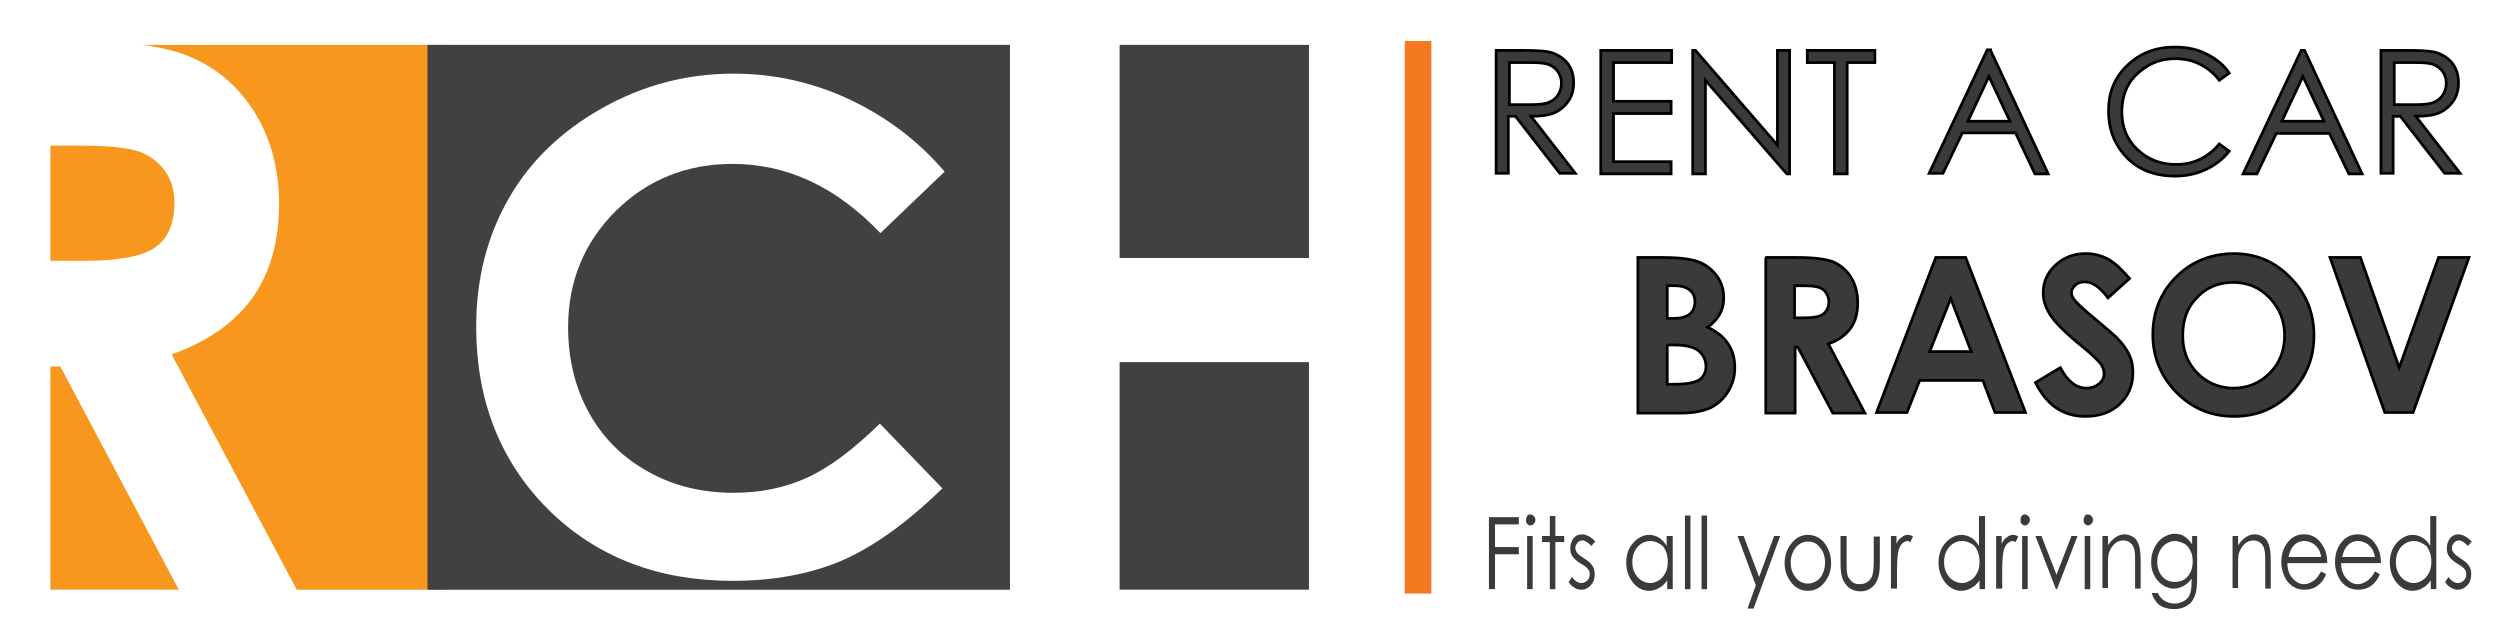 <?xml version="1.0" encoding="utf-8"?>
<!-- Generator: Adobe Illustrator 24.1.2, SVG Export Plug-In . SVG Version: 6.00 Build 0)  -->
<svg version="1.1" xmlns="http://www.w3.org/2000/svg" xmlns:xlink="http://www.w3.org/1999/xlink" x="0px" y="0px"
	 viewBox="0 0 451.5 113.5" style="enable-background:new 0 0 451.5 113.5;" xml:space="preserve">
<style type="text/css">
	.st0{fill-rule:evenodd;clip-rule:evenodd;fill:#F8971D;}
	.st1{fill-rule:evenodd;clip-rule:evenodd;fill:#414042;}
	.st2{fill-rule:evenodd;clip-rule:evenodd;fill:#F47920;}
	.st3{fill:#3A3A3C;stroke:#000000;stroke-width:0.5;stroke-miterlimit:10;}
	.st4{fill:#3A3A3C;}
</style>
<g id="Guides_For_Artboard">
</g>
<g id="Layer_1">
	<path class="st0" d="M80.6,8.1H25.7c3.6,0.5,6.5,1.2,8.7,2.2c4.8,2,8.7,5.4,11.6,10c2.9,4.7,4.4,10.2,4.4,16.6
		c0,6.7-1.6,12.3-4.8,16.9C42.3,58.3,37.5,61.7,31,64l22.6,42.5h27V8.1L80.6,8.1z M9.1,106.5V66.2h1.8l21.4,40.3H9.1L9.1,106.5z
		 M9.1,47.2V26.3h5.4c5.2,0,8.8,0.4,10.7,1.1c1.9,0.7,3.5,1.9,4.6,3.5c1.2,1.6,1.7,3.6,1.7,5.8c0,3.7-1.2,6.4-3.5,8
		c-2.3,1.6-6.6,2.4-12.8,2.4H9.1z"/>
	<path class="st1" d="M236.4,8.1h-34.2v38.5h34.2V8.1L236.4,8.1z M182.5,8.1H77.2v98.4h105.2V8.1L182.5,8.1z M202.2,106.5h34.2V65.4
		h-34.2V106.5L202.2,106.5z M170.6,31L159,42.1c-7.9-8.3-16.8-12.5-26.7-12.5c-8.4,0-15.4,2.9-21.1,8.5c-5.7,5.7-8.6,12.7-8.6,21
		c0,5.8,1.3,11,3.8,15.5c2.5,4.5,6.1,8.1,10.7,10.6c4.6,2.6,9.8,3.8,15.4,3.8c4.8,0,9.2-0.9,13.2-2.7c4-1.8,8.4-5.1,13.2-9.8
		l11.3,11.7c-6.5,6.3-12.5,10.6-18.3,13.1c-5.7,2.4-12.3,3.6-19.6,3.6c-13.5,0-24.6-4.3-33.3-12.9c-8.6-8.6-13-19.6-13-33
		c0-8.7,2-16.4,5.9-23.2c3.9-6.8,9.6-12.2,16.9-16.3c7.3-4.1,15.2-6.2,23.7-6.2c7.2,0,14.1,1.5,20.8,4.6
		C160.1,21.1,165.8,25.4,170.6,31z"/>
	<rect x="253.7" y="7.4" class="st2" width="4.8" height="99.8"/>
	<g>
		<path class="st3" d="M270.4,9.1h4.4c2.5,0,4.1,0.1,5,0.3c1.3,0.3,2.4,1,3.2,1.9c0.8,1,1.2,2.2,1.2,3.7c0,1.2-0.3,2.3-0.9,3.2
			c-0.6,0.9-1.4,1.6-2.4,2.1c-1.1,0.5-2.5,0.7-4.4,0.7l8,10.3h-2.8l-8-10.3h-1.3v10.3h-2.2V9.1z M272.6,11.3v7.6l3.8,0
			c1.5,0,2.6-0.1,3.3-0.4c0.7-0.3,1.3-0.7,1.7-1.4c0.4-0.6,0.6-1.3,0.6-2.1c0-0.7-0.2-1.4-0.6-2c-0.4-0.6-0.9-1-1.6-1.3
			c-0.7-0.3-1.7-0.4-3.3-0.4H272.6z"/>
		<path class="st3" d="M289.1,9.1h12.8v2.2h-10.5v7h10.4v2.2h-10.4v8.7h10.4v2.2h-12.7V9.1z"/>
		<path class="st3" d="M305.7,31.4V9.1h0.5L321,26.2V9.1h2.2v22.3h-0.5L308,14.5v16.9H305.7z"/>
		<path class="st3" d="M326.4,11.3V9.1h12.2v2.2h-5v20.1h-2.3V11.3H326.4z"/>
		<path class="st3" d="M359.5,9.1l10.4,22.3h-2.4L364,24h-9.6l-3.5,7.3h-2.5l10.5-22.3H359.5z M359.2,13.8l-3.8,8.1h7.6L359.2,13.8z
			"/>
		<path class="st3" d="M402.6,13.2l-1.8,1.3c-1-1.3-2.1-2.2-3.5-2.9c-1.4-0.7-2.8-1-4.5-1c-1.8,0-3.4,0.4-4.9,1.3
			c-1.5,0.9-2.7,2-3.5,3.4c-0.8,1.4-1.2,3.1-1.2,4.9c0,2.7,0.9,5,2.8,6.8c1.9,1.8,4.2,2.7,7,2.7c3.1,0,5.7-1.2,7.8-3.7l1.8,1.3
			c-1.1,1.4-2.5,2.5-4.2,3.3c-1.7,0.8-3.5,1.2-5.6,1.2c-3.9,0-7-1.3-9.2-3.9c-1.9-2.2-2.8-4.8-2.8-7.9c0-3.3,1.1-6,3.4-8.2
			c2.3-2.2,5.1-3.3,8.6-3.3c2.1,0,4,0.4,5.6,1.2C400.2,10.6,401.6,11.7,402.6,13.2z"/>
		<path class="st3" d="M416.2,9.1l10.4,22.3h-2.4l-3.5-7.3h-9.6l-3.5,7.3h-2.5l10.5-22.3H416.2z M415.9,13.8l-3.8,8.1h7.6
			L415.9,13.8z"/>
		<path class="st3" d="M430.2,9.1h4.4c2.5,0,4.1,0.1,5,0.3c1.3,0.3,2.4,1,3.2,1.9c0.8,1,1.2,2.2,1.2,3.7c0,1.2-0.3,2.3-0.9,3.2
			c-0.6,0.9-1.4,1.6-2.4,2.1c-1.1,0.5-2.5,0.7-4.4,0.7l8,10.3h-2.8l-8-10.3h-1.3v10.3h-2.2V9.1z M432.4,11.3v7.6l3.8,0
			c1.5,0,2.6-0.1,3.3-0.4c0.7-0.3,1.3-0.7,1.7-1.4c0.4-0.6,0.6-1.3,0.6-2.1c0-0.7-0.2-1.4-0.6-2c-0.4-0.6-0.9-1-1.6-1.3
			c-0.7-0.3-1.7-0.4-3.3-0.4H432.4z"/>
	</g>
	<g>
		<path class="st3" d="M295.8,74.5v-28h4.4c2.6,0,4.4,0.2,5.6,0.5c1.7,0.4,3,1.3,4,2.5c1,1.2,1.5,2.6,1.5,4.3c0,1.1-0.2,2-0.7,2.9
			c-0.5,0.9-1.2,1.7-2.2,2.4c1.7,0.8,2.9,1.8,3.7,3c0.8,1.2,1.2,2.6,1.2,4.3c0,1.6-0.4,3-1.2,4.3s-1.9,2.3-3.1,2.9
			c-1.3,0.6-3.1,1-5.3,1H295.8z M301.1,51.6v5.9h1.2c1.3,0,2.3-0.3,2.9-0.8s0.9-1.3,0.9-2.2c0-0.9-0.3-1.6-0.9-2.1
			c-0.6-0.5-1.5-0.8-2.7-0.8H301.1z M301.1,62.2v7.2h1.3c2.2,0,3.7-0.3,4.5-0.8c0.8-0.6,1.2-1.4,1.2-2.4c0-1.2-0.5-2.2-1.4-2.9
			c-0.9-0.7-2.4-1-4.5-1H301.1z"/>
		<path class="st3" d="M318.8,46.5h5.7c3.1,0,5.3,0.3,6.6,0.8c1.3,0.6,2.4,1.5,3.2,2.8c0.8,1.3,1.2,2.8,1.2,4.6
			c0,1.8-0.4,3.4-1.3,4.6c-0.9,1.2-2.2,2.2-4,2.8l6.6,12.5h-5.8l-6.3-11.9h-0.5v11.9h-5.3V46.5z M324.1,57.4h1.7
			c1.7,0,2.9-0.2,3.5-0.7s1-1.2,1-2.2c0-0.6-0.2-1.1-0.5-1.6c-0.3-0.5-0.7-0.8-1.3-1s-1.5-0.3-2.9-0.3h-1.5V57.4z"/>
		<path class="st3" d="M349.6,46.5h5.4l10.8,28h-5.5l-2.2-5.8h-11.4l-2.3,5.8h-5.5L349.6,46.5z M352.3,53.9l-3.8,9.6h7.5L352.3,53.9
			z"/>
		<path class="st3" d="M384.6,50.3l-3.9,3.5c-1.4-1.9-2.8-2.9-4.2-2.9c-0.7,0-1.3,0.2-1.7,0.6c-0.4,0.4-0.7,0.8-0.7,1.3
			s0.2,0.9,0.5,1.3c0.4,0.6,1.7,1.8,3.9,3.6c2,1.7,3.3,2.8,3.7,3.2c1.1,1.1,1.8,2.1,2.3,3.1s0.7,2.1,0.7,3.3c0,2.3-0.8,4.2-2.4,5.7
			c-1.6,1.5-3.7,2.2-6.2,2.2c-2,0-3.7-0.5-5.2-1.5s-2.7-2.5-3.8-4.6l4.5-2.7c1.3,2.5,2.9,3.7,4.7,3.7c0.9,0,1.7-0.3,2.3-0.8
			s0.9-1.1,0.9-1.8c0-0.6-0.2-1.3-0.7-1.9s-1.5-1.6-3.1-2.9c-3.1-2.5-5-4.4-5.9-5.8c-0.9-1.4-1.3-2.7-1.3-4c0-1.9,0.7-3.6,2.2-5
			c1.5-1.4,3.3-2.1,5.5-2.1c1.4,0,2.7,0.3,4,1S383.1,48.6,384.6,50.3z"/>
		<path class="st3" d="M403.4,45.8c4,0,7.4,1.4,10.2,4.3c2.9,2.9,4.3,6.4,4.3,10.5c0,4.1-1.4,7.5-4.2,10.4
			c-2.8,2.8-6.2,4.2-10.2,4.2c-4.2,0-7.7-1.5-10.5-4.4c-2.8-2.9-4.2-6.4-4.2-10.4c0-2.7,0.6-5.1,1.9-7.4c1.3-2.2,3.1-4,5.3-5.3
			C398.3,46.4,400.8,45.8,403.4,45.8z M403.3,51c-2.6,0-4.8,0.9-6.5,2.7c-1.8,1.8-2.6,4.1-2.6,6.9c0,3.1,1.1,5.5,3.3,7.4
			c1.7,1.4,3.7,2.1,5.9,2.1c2.5,0,4.7-0.9,6.5-2.7s2.7-4.1,2.7-6.8c0-2.7-0.9-4.9-2.7-6.8C408.1,51.9,405.9,51,403.3,51z"/>
		<path class="st3" d="M420.8,46.5h5.5l7,19.9l7.1-19.9h5.5l-10.1,28h-5.1L420.8,46.5z"/>
	</g>
	<g>
		<path class="st4" d="M268.9,93.4h5.4v1.3h-4.3v4.1h4.3v1.3h-4.3v6.3h-1.1V93.4z"/>
		<path class="st4" d="M276.4,92.9c0.2,0,0.4,0.1,0.6,0.3s0.3,0.4,0.3,0.7c0,0.3-0.1,0.5-0.3,0.7s-0.4,0.3-0.6,0.3
			c-0.2,0-0.4-0.1-0.6-0.3s-0.2-0.4-0.2-0.7c0-0.3,0.1-0.5,0.2-0.7S276.1,92.9,276.4,92.9z M275.8,96.8h1v9.6h-1V96.8z"/>
		<path class="st4" d="M279.9,93.2h1v3.6h1.6v1.1h-1.6v8.5h-1v-8.5h-1.4v-1.1h1.4V93.2z"/>
		<path class="st4" d="M288.1,97.8l-0.7,0.8c-0.6-0.6-1.1-1-1.6-1c-0.3,0-0.6,0.1-0.9,0.4c-0.2,0.3-0.4,0.6-0.4,0.9
			c0,0.3,0.1,0.6,0.3,0.9c0.2,0.3,0.6,0.6,1.2,1c0.8,0.5,1.3,0.9,1.6,1.4c0.3,0.4,0.4,0.9,0.4,1.5c0,0.8-0.2,1.5-0.7,2
			s-1,0.8-1.7,0.8c-0.5,0-0.9-0.1-1.3-0.4c-0.4-0.2-0.8-0.6-1-1l0.6-0.9c0.5,0.7,1.1,1.1,1.7,1.1c0.4,0,0.8-0.2,1.1-0.5
			c0.3-0.3,0.4-0.7,0.4-1.1c0-0.4-0.1-0.7-0.3-0.9c-0.2-0.3-0.6-0.6-1.3-1c-0.7-0.4-1.2-0.9-1.5-1.3s-0.4-0.9-0.4-1.5
			c0-0.7,0.2-1.3,0.6-1.8c0.4-0.5,0.9-0.7,1.6-0.7C286.7,96.6,287.4,97,288.1,97.8z"/>
		<path class="st4" d="M302.1,96.8v9.6h-1v-1.6c-0.4,0.6-0.9,1.1-1.5,1.4c-0.5,0.3-1.1,0.5-1.8,0.5c-1.1,0-2.1-0.5-2.9-1.5
			c-0.8-1-1.2-2.2-1.2-3.6c0-1.4,0.4-2.6,1.2-3.5s1.8-1.5,2.9-1.5c0.7,0,1.3,0.2,1.8,0.5s1,0.8,1.4,1.5v-1.8H302.1z M298,97.7
			c-0.6,0-1.1,0.2-1.6,0.5c-0.5,0.3-0.9,0.8-1.2,1.4c-0.3,0.6-0.4,1.3-0.4,1.9c0,0.7,0.1,1.3,0.4,1.9c0.3,0.6,0.7,1.1,1.2,1.4
			c0.5,0.3,1,0.5,1.6,0.5c0.6,0,1.1-0.2,1.6-0.5c0.5-0.3,0.9-0.8,1.2-1.4c0.3-0.6,0.4-1.2,0.4-2c0-1.1-0.3-2-0.9-2.8
			C299.6,98.1,298.9,97.7,298,97.7z"/>
		<path class="st4" d="M304.3,93.1h1v13.3h-1V93.1z"/>
		<path class="st4" d="M307.3,93.1h1v13.3h-1V93.1z"/>
		<path class="st4" d="M313.8,96.8h1.1l2.8,7.4l2.7-7.4h1.1l-4.8,13.1h-1.1l1.5-4.2L313.8,96.8z"/>
		<path class="st4" d="M326.5,96.6c1.2,0,2.3,0.5,3.1,1.6c0.7,1,1.1,2.1,1.1,3.5c0,1.3-0.4,2.5-1.2,3.5s-1.8,1.5-3,1.5
			c-1.2,0-2.2-0.5-3-1.5c-0.8-1-1.2-2.2-1.2-3.5c0-1.3,0.4-2.5,1.1-3.4C324.3,97.1,325.3,96.6,326.5,96.6z M326.5,97.8
			c-0.9,0-1.6,0.4-2.2,1.1c-0.6,0.8-0.9,1.7-0.9,2.7c0,0.7,0.1,1.3,0.4,1.9c0.3,0.6,0.7,1.1,1.1,1.4c0.5,0.3,1,0.5,1.6,0.5
			s1.1-0.2,1.6-0.5c0.5-0.3,0.9-0.8,1.1-1.4c0.3-0.6,0.4-1.2,0.4-1.9c0-1.1-0.3-2-0.9-2.7C328.1,98.1,327.4,97.8,326.5,97.8z"/>
		<path class="st4" d="M332.5,96.8h1v4.5c0,1.1,0,1.8,0.1,2.3c0.1,0.6,0.4,1,0.8,1.4s0.9,0.5,1.5,0.5s1.1-0.2,1.5-0.5
			s0.7-0.8,0.8-1.3c0.1-0.4,0.2-1.2,0.2-2.3v-4.5h1.1v4.7c0,1.3-0.1,2.3-0.4,3s-0.6,1.2-1.2,1.6c-0.5,0.4-1.2,0.6-1.9,0.6
			s-1.4-0.2-2-0.6c-0.5-0.4-0.9-0.9-1.2-1.6c-0.3-0.7-0.4-1.7-0.4-3.1V96.8z"/>
		<path class="st4" d="M341.4,96.8h1.1v1.4c0.3-0.6,0.6-1,1-1.2c0.3-0.3,0.7-0.4,1.1-0.4c0.3,0,0.6,0.1,0.9,0.3l-0.5,1
			c-0.2-0.1-0.4-0.2-0.5-0.2c-0.3,0-0.7,0.2-1,0.5c-0.3,0.3-0.6,0.9-0.7,1.6c-0.1,0.5-0.2,1.6-0.2,3.3v3.2h-1.1V96.8z"/>
		<path class="st4" d="M358.5,93.1v13.3h-1v-1.6c-0.4,0.6-0.9,1.1-1.5,1.4c-0.5,0.3-1.1,0.5-1.8,0.5c-1.1,0-2.1-0.5-2.9-1.5
			c-0.8-1-1.2-2.2-1.2-3.6c0-1.4,0.4-2.6,1.2-3.5s1.8-1.5,2.9-1.5c0.7,0,1.3,0.2,1.8,0.5s1,0.8,1.4,1.5v-5.4H358.5z M354.3,97.7
			c-0.6,0-1.1,0.2-1.6,0.5c-0.5,0.3-0.9,0.8-1.2,1.4c-0.3,0.6-0.4,1.3-0.4,1.9c0,0.7,0.1,1.3,0.4,1.9c0.3,0.6,0.7,1.1,1.2,1.4
			c0.5,0.3,1,0.5,1.6,0.5c0.6,0,1.1-0.2,1.6-0.5c0.5-0.3,0.9-0.8,1.2-1.4c0.3-0.6,0.4-1.2,0.4-2c0-1.1-0.3-2-0.9-2.8
			C356,98.1,355.2,97.7,354.3,97.7z"/>
		<path class="st4" d="M360.4,96.8h1.1v1.4c0.3-0.6,0.6-1,1-1.2c0.3-0.3,0.7-0.4,1.1-0.4c0.3,0,0.6,0.1,0.9,0.3l-0.5,1
			c-0.2-0.1-0.4-0.2-0.5-0.2c-0.3,0-0.7,0.2-1,0.5c-0.3,0.3-0.6,0.9-0.7,1.6c-0.1,0.5-0.2,1.6-0.2,3.3v3.2h-1.1V96.8z"/>
		<path class="st4" d="M365.7,92.9c0.2,0,0.4,0.1,0.6,0.3s0.3,0.4,0.3,0.7c0,0.3-0.1,0.5-0.3,0.7s-0.4,0.3-0.6,0.3
			c-0.2,0-0.4-0.1-0.6-0.3s-0.2-0.4-0.2-0.7c0-0.3,0.1-0.5,0.2-0.7S365.5,92.9,365.7,92.9z M365.2,96.8h1v9.6h-1V96.8z"/>
		<path class="st4" d="M367.6,96.8h1.1l2.7,7l2.7-7h1.1l-3.7,9.6h-0.2L367.6,96.8z"/>
		<path class="st4" d="M377.1,92.9c0.2,0,0.4,0.1,0.6,0.3s0.3,0.4,0.3,0.7c0,0.3-0.1,0.5-0.3,0.7s-0.4,0.3-0.6,0.3
			c-0.2,0-0.4-0.1-0.6-0.3s-0.2-0.4-0.2-0.7c0-0.3,0.1-0.5,0.2-0.7S376.8,92.9,377.1,92.9z M376.5,96.8h1v9.6h-1V96.8z"/>
		<path class="st4" d="M379.7,96.8h1v1.7c0.4-0.7,0.9-1.1,1.4-1.5c0.5-0.3,1-0.5,1.6-0.5c0.6,0,1.1,0.2,1.6,0.5s0.8,0.9,1,1.5
			s0.3,1.6,0.3,2.9v4.9h-1v-4.6c0-1.1,0-1.8-0.1-2.2c-0.1-0.6-0.3-1.1-0.7-1.4c-0.3-0.3-0.8-0.5-1.3-0.5c-0.6,0-1.2,0.2-1.7,0.7
			s-0.8,1.1-1,1.8c-0.1,0.5-0.1,1.3-0.1,2.6v3.5h-1V96.8z"/>
		<path class="st4" d="M395.8,96.8h1v7.6c0,1.3-0.1,2.3-0.3,2.9c-0.3,0.9-0.7,1.6-1.4,2c-0.7,0.5-1.5,0.7-2.4,0.7
			c-0.7,0-1.3-0.1-1.9-0.3c-0.5-0.2-1-0.5-1.3-0.9c-0.3-0.4-0.7-1-0.9-1.7h1.1c0.3,0.6,0.7,1.1,1.2,1.4s1.1,0.5,1.8,0.5
			c0.7,0,1.3-0.2,1.8-0.5c0.5-0.3,0.8-0.7,1-1.2c0.2-0.5,0.3-1.2,0.3-2.3v-0.5c-0.4,0.6-0.9,1-1.4,1.3c-0.6,0.3-1.2,0.5-1.8,0.5
			c-0.7,0-1.4-0.2-2.1-0.7c-0.6-0.4-1.1-1-1.5-1.8s-0.5-1.5-0.5-2.4s0.2-1.7,0.6-2.5c0.4-0.8,0.9-1.4,1.5-1.8
			c0.7-0.4,1.3-0.7,2.1-0.7c0.6,0,1.2,0.1,1.7,0.4c0.5,0.3,1,0.8,1.5,1.5V96.8z M392.8,97.7c-0.6,0-1.1,0.2-1.6,0.5
			c-0.5,0.3-0.9,0.8-1.2,1.4c-0.3,0.6-0.4,1.2-0.4,1.9c0,1,0.3,1.9,0.9,2.6s1.4,1,2.3,1c0.9,0,1.7-0.3,2.3-1
			c0.6-0.7,0.9-1.6,0.9-2.7c0-0.7-0.1-1.4-0.4-1.9c-0.3-0.6-0.6-1-1.1-1.3C393.8,97.9,393.3,97.7,392.8,97.7z"/>
		<path class="st4" d="M403.2,96.8h1v1.7c0.4-0.7,0.9-1.1,1.4-1.5c0.5-0.3,1-0.5,1.6-0.5c0.6,0,1.1,0.2,1.6,0.5s0.8,0.9,1,1.5
			s0.3,1.6,0.3,2.9v4.9h-1v-4.6c0-1.1,0-1.8-0.1-2.2c-0.1-0.6-0.3-1.1-0.7-1.4c-0.3-0.3-0.8-0.5-1.3-0.5c-0.6,0-1.2,0.2-1.7,0.7
			s-0.8,1.1-1,1.8c-0.1,0.5-0.1,1.3-0.1,2.6v3.5h-1V96.8z"/>
		<path class="st4" d="M419.2,103.2l0.9,0.5c-0.3,0.7-0.6,1.2-1,1.6s-0.8,0.7-1.3,0.9c-0.5,0.2-1,0.3-1.6,0.3
			c-1.3,0-2.3-0.5-3.1-1.5c-0.7-1-1.1-2.2-1.1-3.5c0-1.2,0.3-2.3,0.9-3.2c0.8-1.2,1.8-1.8,3.2-1.8c1.4,0,2.5,0.6,3.3,1.9
			c0.6,0.9,0.9,2,0.9,3.3h-7.2c0,1.1,0.3,2,0.9,2.7c0.6,0.7,1.3,1.1,2.1,1.1c0.4,0,0.8-0.1,1.2-0.3c0.4-0.2,0.7-0.4,1-0.7
			S418.8,103.8,419.2,103.2z M419.2,100.6c-0.1-0.7-0.3-1.2-0.6-1.6s-0.6-0.7-1-0.9s-0.9-0.4-1.4-0.4c-0.8,0-1.5,0.3-2,0.9
			c-0.4,0.4-0.7,1.1-0.9,2H419.2z"/>
		<path class="st4" d="M428.9,103.2l0.9,0.5c-0.3,0.7-0.6,1.2-1,1.6s-0.8,0.7-1.3,0.9c-0.5,0.2-1,0.3-1.6,0.3
			c-1.3,0-2.3-0.5-3.1-1.5c-0.7-1-1.1-2.2-1.1-3.5c0-1.2,0.3-2.3,0.9-3.2c0.8-1.2,1.8-1.8,3.2-1.8c1.4,0,2.5,0.6,3.3,1.9
			c0.6,0.9,0.9,2,0.9,3.3h-7.2c0,1.1,0.3,2,0.9,2.7c0.6,0.7,1.3,1.1,2.1,1.1c0.4,0,0.8-0.1,1.2-0.3c0.4-0.2,0.7-0.4,1-0.7
			S428.6,103.8,428.9,103.2z M428.9,100.6c-0.1-0.7-0.3-1.2-0.6-1.6s-0.6-0.7-1-0.9s-0.9-0.4-1.4-0.4c-0.8,0-1.5,0.3-2,0.9
			c-0.4,0.4-0.7,1.1-0.9,2H428.9z"/>
		<path class="st4" d="M440,93.1v13.3h-1v-1.6c-0.4,0.6-0.9,1.1-1.5,1.4c-0.5,0.3-1.1,0.5-1.8,0.5c-1.1,0-2.1-0.5-2.9-1.5
			c-0.8-1-1.2-2.2-1.2-3.6c0-1.4,0.4-2.6,1.2-3.5s1.8-1.5,2.9-1.5c0.7,0,1.3,0.2,1.8,0.5s1,0.8,1.4,1.5v-5.4H440z M435.9,97.7
			c-0.6,0-1.1,0.2-1.6,0.5c-0.5,0.3-0.9,0.8-1.2,1.4c-0.3,0.6-0.4,1.3-0.4,1.9c0,0.7,0.1,1.3,0.4,1.9c0.3,0.6,0.7,1.1,1.2,1.4
			c0.5,0.3,1,0.5,1.6,0.5c0.6,0,1.1-0.2,1.6-0.5c0.5-0.3,0.9-0.8,1.2-1.4c0.3-0.6,0.4-1.2,0.4-2c0-1.1-0.3-2-0.9-2.8
			C437.5,98.1,436.8,97.7,435.9,97.7z"/>
		<path class="st4" d="M446.4,97.8l-0.7,0.8c-0.6-0.6-1.1-1-1.6-1c-0.3,0-0.6,0.1-0.9,0.4c-0.2,0.3-0.4,0.6-0.4,0.9
			c0,0.3,0.1,0.6,0.3,0.9c0.2,0.3,0.6,0.6,1.2,1c0.8,0.5,1.3,0.9,1.6,1.4c0.3,0.4,0.4,0.9,0.4,1.5c0,0.8-0.2,1.5-0.7,2
			s-1,0.8-1.7,0.8c-0.5,0-0.9-0.1-1.3-0.4c-0.4-0.2-0.8-0.6-1-1l0.6-0.9c0.5,0.7,1.1,1.1,1.7,1.1c0.4,0,0.8-0.2,1.1-0.5
			c0.3-0.3,0.4-0.7,0.4-1.1c0-0.4-0.1-0.7-0.3-0.9c-0.2-0.3-0.6-0.6-1.3-1c-0.7-0.4-1.2-0.9-1.5-1.3s-0.4-0.9-0.4-1.5
			c0-0.7,0.2-1.3,0.6-1.8c0.4-0.5,0.9-0.7,1.6-0.7C444.9,96.6,445.6,97,446.4,97.8z"/>
	</g>
</g>
</svg>
